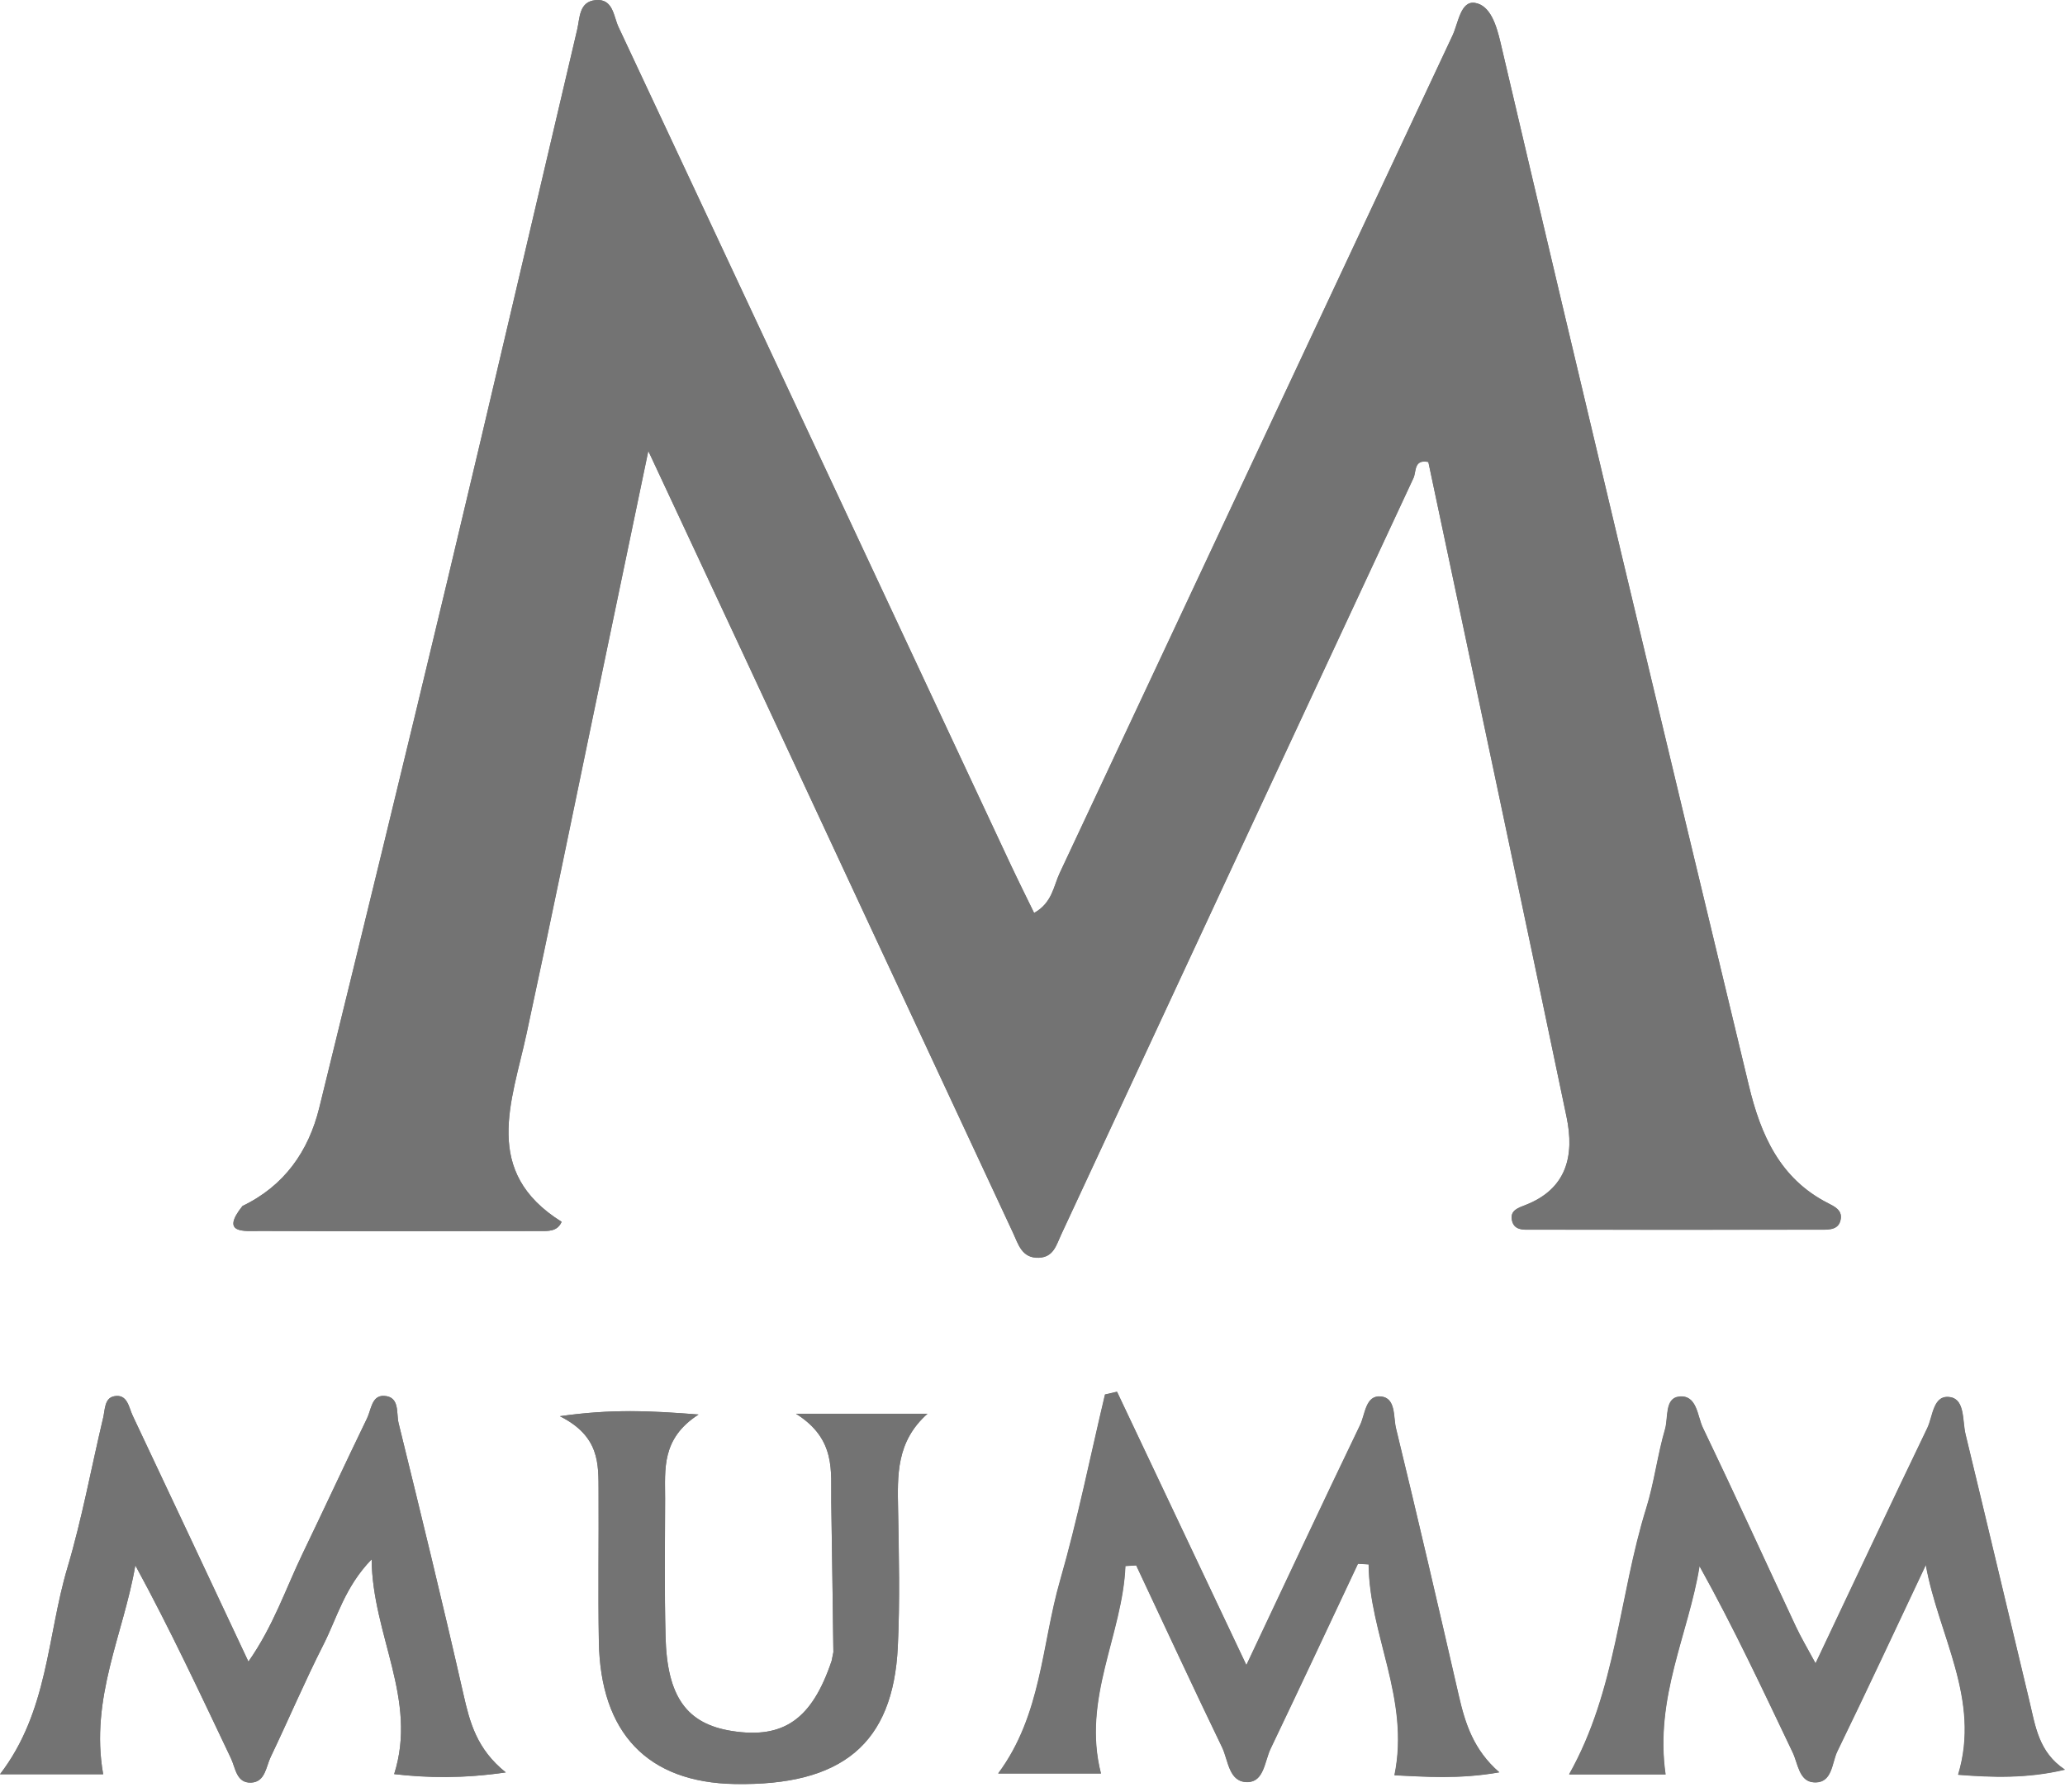 <svg xmlns="http://www.w3.org/2000/svg" width="159" height="138" viewBox="0 0 159 138" fill="none"><g opacity="0.55"><path d="M64.17 127.242L64.034 127.918C62.522 132.408 60.345 133.941 56.368 133.319C52.877 132.774 51.36 130.689 51.245 126.03C51.158 122.501 51.202 118.965 51.213 115.435C51.218 113.171 50.896 110.804 53.788 108.943C50.012 108.643 47.077 108.507 43.111 109.074C46.188 110.618 46.079 112.757 46.09 114.83C46.111 118.692 46.046 122.555 46.111 126.418C46.226 133.488 49.87 137.28 56.57 137.4C64.841 137.547 68.769 134.307 69.129 126.838C69.298 123.313 69.216 119.773 69.151 116.243C69.107 113.63 68.993 111.038 71.415 108.883H61.289C64.41 110.847 63.968 113.335 64.006 115.686C64.072 119.538 64.115 123.39 64.17 127.247V127.242ZM43.242 94.093C37.071 90.246 39.407 84.851 40.536 79.619C42.342 71.244 44.049 62.848 45.8 54.463C47.115 48.156 48.43 41.849 49.914 34.724C52.577 40.425 54.862 45.308 57.143 50.196C64.094 65.112 71.039 80.033 78 94.949C78.404 95.817 78.671 96.913 79.991 96.859C81.121 96.81 81.328 95.882 81.699 95.086C90.734 75.658 99.774 56.23 108.83 36.808C109.059 36.317 108.847 35.34 109.976 35.575C113.527 52.384 117.106 69.198 120.62 86.029C121.236 88.981 120.653 91.567 117.428 92.811C116.905 93.013 116.299 93.209 116.397 93.891C116.523 94.791 117.319 94.698 117.958 94.698C125.372 94.709 132.781 94.709 140.195 94.698C140.844 94.698 141.608 94.72 141.733 93.847C141.826 93.187 141.237 92.909 140.751 92.658C137.047 90.776 135.568 87.393 134.663 83.64C131.395 70.055 128.127 56.47 124.892 42.875C121.749 29.677 118.623 16.475 115.53 3.266C115.219 1.952 114.755 0.402 113.56 0.217C112.453 0.048 112.284 1.782 111.836 2.732C101.743 24.227 91.683 45.739 81.59 67.234C81.121 68.233 81.017 69.531 79.62 70.306C78.96 68.953 78.376 67.785 77.82 66.596C67.754 45.095 57.705 23.578 47.617 2.077C47.235 1.264 47.214 -0.127 45.85 0.009C44.568 0.135 44.655 1.379 44.431 2.312C41.098 16.48 37.803 30.659 34.42 44.812C31.19 58.32 27.895 71.812 24.583 85.304C23.754 88.675 21.888 91.332 18.664 92.882C16.934 95.058 18.811 94.796 20.022 94.802C27.197 94.835 34.376 94.818 41.551 94.807C42.2 94.807 42.904 94.867 43.242 94.093ZM86.658 120.602L87.477 120.553C89.675 125.228 91.841 129.915 94.089 134.563C94.58 135.578 94.596 137.291 96.08 137.242C97.313 137.204 97.368 135.627 97.821 134.672C100.09 129.937 102.311 125.174 104.547 120.427L105.377 120.476C105.409 125.867 108.574 130.826 107.363 136.718C109.659 136.822 112.333 137.04 115.432 136.489C113.44 134.754 112.802 132.714 112.311 130.575C110.74 123.706 109.147 116.838 107.477 109.991C107.264 109.123 107.483 107.666 106.331 107.546C105.131 107.421 105.115 108.916 104.722 109.734C101.82 115.763 98.988 121.824 95.96 128.234C92.507 120.94 89.255 114.061 85.998 107.181L85.076 107.394C83.941 112.173 82.976 117.001 81.617 121.72C80.193 126.669 80.199 132.081 76.849 136.582H84.76C83.276 130.804 86.429 125.883 86.642 120.596L86.658 120.602ZM128.236 136.658C127.379 130.728 130.004 125.823 130.849 120.607C133.517 125.403 135.749 130.193 138.024 134.956C138.433 135.812 138.515 137.182 139.633 137.258C141.09 137.362 141.024 135.769 141.461 134.869C143.779 130.106 146.016 125.305 148.275 120.515C149.246 125.949 152.525 130.853 150.763 136.674C153.365 136.882 156.076 136.974 158.984 136.282C156.955 134.939 156.709 132.915 156.251 131.006C154.609 124.154 152.989 117.296 151.33 110.443C151.084 109.423 151.292 107.803 150.184 107.601C148.831 107.356 148.831 109.058 148.395 109.969C145.531 115.915 142.726 121.895 139.786 128.098C139.18 126.969 138.673 126.123 138.253 125.228C135.869 120.133 133.544 115.015 131.106 109.947C130.669 109.041 130.664 107.399 129.278 107.552C128.16 107.677 128.454 109.183 128.198 110.062C127.614 112.064 127.369 114.17 126.747 116.161C124.652 122.893 124.461 130.177 120.811 136.647H128.225L128.236 136.658ZM7.943 136.642C6.907 130.766 9.526 125.807 10.42 120.553C13.11 125.49 15.429 130.46 17.78 135.409C18.135 136.151 18.195 137.335 19.335 137.285C20.421 137.242 20.481 136.074 20.835 135.327C22.216 132.441 23.465 129.495 24.911 126.647C25.953 124.59 26.531 122.239 28.615 120.089C28.67 125.938 32.183 130.864 30.35 136.631C32.892 136.925 35.648 136.98 38.943 136.5C36.706 134.71 36.171 132.643 35.68 130.471C34.098 123.493 32.401 116.543 30.688 109.592C30.503 108.834 30.803 107.563 29.57 107.503C28.621 107.454 28.582 108.572 28.266 109.221C26.58 112.691 24.965 116.194 23.29 119.669C21.997 122.359 21.043 125.234 19.128 127.967C16.034 121.382 13.137 115.201 10.219 109.03C9.913 108.387 9.82 107.334 8.789 107.53C8.036 107.672 8.091 108.572 7.943 109.189C7.027 113.046 6.318 116.958 5.188 120.749C3.623 126.003 3.721 131.797 0 136.642H7.943Z" fill="black"></path><path d="M18.672 92.882C21.896 91.332 23.762 88.675 24.591 85.304C27.903 71.817 31.204 58.325 34.428 44.812C37.81 30.654 41.106 16.48 44.439 2.312C44.657 1.379 44.575 0.135 45.858 0.009C47.221 -0.127 47.243 1.264 47.625 2.077C57.713 23.578 67.762 45.095 77.828 66.607C78.384 67.791 78.968 68.958 79.628 70.317C81.025 69.548 81.129 68.244 81.598 67.245C91.696 45.75 101.751 24.238 111.844 2.743C112.292 1.793 112.461 0.058 113.568 0.228C114.763 0.413 115.227 1.962 115.538 3.277C118.631 16.485 121.757 29.688 124.9 42.886C128.14 56.476 131.403 70.066 134.671 83.65C135.576 87.404 137.055 90.787 140.759 92.669C141.245 92.914 141.834 93.198 141.741 93.858C141.621 94.737 140.852 94.709 140.203 94.709C132.789 94.72 125.38 94.72 117.965 94.709C117.327 94.709 116.536 94.802 116.405 93.902C116.307 93.22 116.913 93.023 117.436 92.822C120.655 91.578 121.244 88.997 120.628 86.04C117.12 69.209 113.541 52.395 109.984 35.586C108.849 35.351 109.067 36.328 108.838 36.819C99.782 56.241 90.742 75.663 81.707 95.097C81.336 95.893 81.129 96.821 79.999 96.87C78.684 96.924 78.417 95.833 78.008 94.96C71.046 80.044 64.101 65.123 57.151 50.207C54.876 45.319 52.584 40.436 49.922 34.735C48.438 41.86 47.123 48.167 45.809 54.474C44.063 62.859 42.355 71.255 40.544 79.63C39.414 84.862 37.074 90.257 43.25 94.104C35.879 94.126 28.514 94.169 21.143 94.153C20.183 94.153 18.77 94.709 18.672 92.887V92.882Z" fill="black"></path><path d="M86.66 120.608C86.447 125.9 83.294 130.821 84.778 136.593H76.867C80.217 132.092 80.212 126.68 81.635 121.732C82.994 117.013 83.954 112.184 85.094 107.405L86.016 107.192C89.273 114.072 92.525 120.952 95.978 128.246C99.006 121.83 101.838 115.774 104.74 109.746C105.133 108.927 105.149 107.438 106.35 107.558C107.501 107.678 107.283 109.135 107.495 110.002C109.159 116.849 110.752 123.718 112.329 130.586C112.82 132.725 113.459 134.771 115.45 136.5C112.346 137.051 109.678 136.833 107.381 136.729C108.597 130.837 105.428 125.878 105.395 120.488L104.566 120.439C102.329 125.191 100.103 129.948 97.839 134.684C97.386 135.633 97.332 137.21 96.099 137.253C94.615 137.302 94.598 135.589 94.107 134.575C91.859 129.926 89.694 125.234 87.495 120.564L86.677 120.613L86.66 120.608Z" fill="black"></path><path d="M128.242 136.663H120.828C124.478 130.193 124.669 122.91 126.764 116.177C127.38 114.186 127.631 112.086 128.215 110.078C128.472 109.199 128.177 107.694 129.295 107.568C130.681 107.41 130.692 109.058 131.123 109.963C133.556 115.032 135.886 120.149 138.27 125.245C138.685 126.134 139.192 126.985 139.803 128.114C142.738 121.911 145.548 115.932 148.412 109.985C148.849 109.074 148.854 107.372 150.202 107.617C151.309 107.819 151.102 109.44 151.347 110.46C153.006 117.307 154.626 124.17 156.268 131.022C156.727 132.937 156.972 134.956 159.002 136.298C156.099 136.991 153.382 136.898 150.78 136.691C152.542 130.869 149.269 125.965 148.292 120.531C146.028 125.321 143.797 130.122 141.478 134.885C141.041 135.785 141.107 137.378 139.65 137.274C138.532 137.198 138.45 135.823 138.041 134.972C135.766 130.209 133.534 125.419 130.867 120.624C130.021 125.839 127.391 130.739 128.253 136.674L128.242 136.663Z" fill="black"></path><path d="M7.943 136.647H0C3.721 131.803 3.623 126.009 5.188 120.755C6.318 116.963 7.027 113.046 7.943 109.194C8.091 108.578 8.036 107.683 8.789 107.536C9.82 107.339 9.913 108.392 10.219 109.036C13.137 115.206 16.034 121.388 19.128 127.973C21.048 125.239 21.997 122.364 23.29 119.675C24.965 116.199 26.586 112.697 28.266 109.227C28.582 108.572 28.621 107.459 29.57 107.508C30.803 107.568 30.503 108.84 30.688 109.598C32.396 116.548 34.093 123.499 35.68 130.477C36.171 132.648 36.706 134.716 38.943 136.505C35.653 136.986 32.898 136.931 30.35 136.636C32.183 130.87 28.67 125.943 28.615 120.095C26.537 122.239 25.958 124.596 24.911 126.652C23.465 129.5 22.216 132.446 20.835 135.332C20.475 136.085 20.421 137.247 19.335 137.291C18.2 137.34 18.135 136.156 17.78 135.414C15.423 130.466 13.105 125.496 10.42 120.558C9.526 125.807 6.907 130.771 7.943 136.647Z" fill="black"></path><path d="M64.168 127.241C64.114 123.39 64.07 119.538 64.005 115.681C63.967 113.329 64.408 110.841 61.288 108.877H71.413C68.991 111.038 69.1 113.624 69.149 116.237C69.209 119.767 69.297 123.308 69.128 126.832C68.767 134.301 64.839 137.542 56.569 137.394C49.869 137.274 46.23 133.483 46.11 126.412C46.044 122.549 46.11 118.687 46.088 114.824C46.077 112.751 46.192 110.612 43.109 109.068C47.076 108.506 50.011 108.643 53.786 108.937C50.895 110.803 51.217 113.166 51.211 115.43C51.2 118.959 51.157 122.495 51.244 126.025C51.358 130.684 52.875 132.768 56.367 133.313C60.344 133.935 62.521 132.402 64.032 127.912C64.588 127.787 64.812 127.596 64.168 127.236V127.241Z" fill="black"></path><path d="M18.672 92.882C18.771 94.704 20.184 94.142 21.144 94.148C28.515 94.169 35.88 94.126 43.25 94.099C42.912 94.868 42.208 94.808 41.565 94.808C34.39 94.819 27.211 94.829 20.036 94.802C18.825 94.802 16.943 95.059 18.678 92.882H18.672Z" fill="black"></path><path d="M64.168 127.242C64.811 127.602 64.593 127.799 64.031 127.919L64.168 127.242Z" fill="black"></path></g></svg>